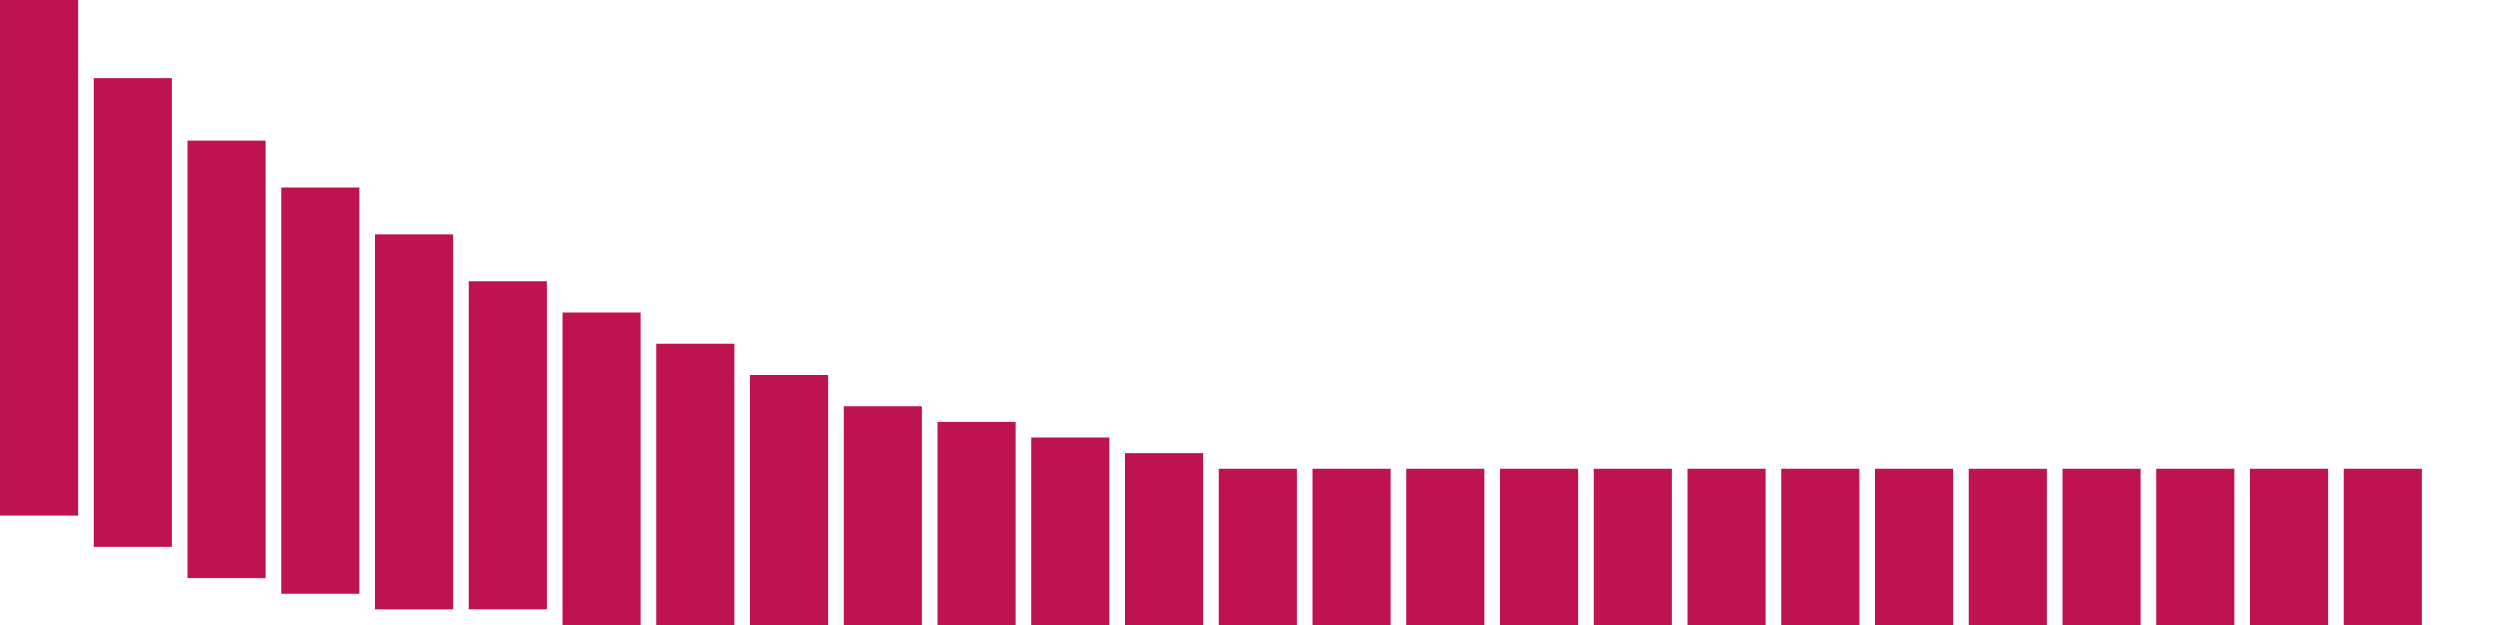 <?xml version="1.0" encoding="UTF-8" standalone="no"?>
<!-- Created with Inkscape (http://www.inkscape.org/) -->

<svg
   width="800"
   height="200"
   viewBox="0 0 211.667 52.917"
   version="1.1"
   id="svg1"
   inkscape:version="1.3.2 (091e20ef0f, 2023-11-25, custom)"
   sodipodi:docname="speedometer.svg"
   inkscape:export-filename="speedometer.png"
   inkscape:export-xdpi="200"
   inkscape:export-ydpi="200"
   xmlns:inkscape="http://www.inkscape.org/namespaces/inkscape"
   xmlns:sodipodi="http://sodipodi.sourceforge.net/DTD/sodipodi-0.dtd"
   xmlns="http://www.w3.org/2000/svg"
   xmlns:svg="http://www.w3.org/2000/svg">
  <sodipodi:namedview
     id="namedview1"
     pagecolor="#000000"
     bordercolor="#999999"
     borderopacity="1"
     inkscape:showpageshadow="0"
     inkscape:pageopacity="0"
     inkscape:pagecheckerboard="0"
     inkscape:deskcolor="#d1d1d1"
     inkscape:document-units="mm"
     inkscape:zoom="1.1679082"
     inkscape:cx="431.54075"
     inkscape:cy="-24.402602"
     inkscape:window-width="2880"
     inkscape:window-height="1685"
     inkscape:window-x="0"
     inkscape:window-y="80"
     inkscape:window-maximized="1"
     inkscape:current-layer="layer1"
     inkscape:export-bgcolor="#00000000"
     showgrid="true">
    <inkscape:grid
       id="grid1"
       units="px"
       originx="0"
       originy="0"
       spacingx="0.265"
       spacingy="0.265"
       empcolor="#0099e5"
       empopacity="0.302"
       color="#0099e5"
       opacity="0.149"
       empspacing="5"
       dotted="false"
       gridanglex="30"
       gridanglez="30"
       visible="true" />
  </sodipodi:namedview>
  <defs
     id="defs1" />
  <g
     inkscape:label="Layer 1"
     inkscape:groupmode="layer"
     id="layer1">
    <rect
       style="font-variation-settings:'wght' 700;fill:#bf1351;stroke:none;stroke-width:1.708;stroke-linejoin:round;stroke-dasharray:none"
       id="rect1"
       width="6.615"
       height="43.656"
       x="1.7853101e-07"
       y="1.0113022e-06" />
    <rect
       style="font-variation-settings:'wght' 700;fill:#bf1351;stroke:none;stroke-width:1.628;stroke-linejoin:round;stroke-dasharray:none"
       id="rect1-1"
       width="6.615"
       height="39.687"
       x="7.938"
       y="6.615" />
    <rect
       style="font-variation-settings:'wght' 700;fill:#bf1351;stroke:none;stroke-width:1.573;stroke-linejoin:round;stroke-dasharray:none"
       id="rect1-1-9"
       width="6.615"
       height="37.042"
       x="15.875"
       y="11.906" />
    <rect
       style="font-variation-settings:'wght' 700;fill:#bf1351;stroke:none;stroke-width:1.516;stroke-linejoin:round;stroke-dasharray:none"
       id="rect1-1-9-5"
       width="6.615"
       height="34.396"
       x="23.812"
       y="15.875" />
    <rect
       style="font-variation-settings:'wght' 700;fill:#bf1351;stroke:none;stroke-width:1.456;stroke-linejoin:round;stroke-dasharray:none"
       id="rect1-1-9-5-3"
       width="6.615"
       height="31.75"
       x="31.75"
       y="19.844" />
    <rect
       style="font-variation-settings:'wght' 700;fill:#bf1351;stroke:none;stroke-width:1.362;stroke-linejoin:round;stroke-dasharray:none"
       id="rect1-1-9-5-3-1"
       width="6.615"
       height="27.781"
       x="39.688"
       y="23.812" />
    <rect
       style="font-variation-settings:'wght' 700;fill:#bf1351;stroke:none;stroke-width:1.33;stroke-linejoin:round;stroke-dasharray:none"
       id="rect1-1-9-5-3-1-8"
       width="6.615"
       height="26.458"
       x="47.625"
       y="26.458" />
    <rect
       style="font-variation-settings:'wght' 700;fill:#bf1351;stroke:none;stroke-width:1.261;stroke-linejoin:round;stroke-dasharray:none"
       id="rect1-1-9-5-3-1-8-4"
       width="6.615"
       height="23.813"
       x="55.562"
       y="29.104" />
    <rect
       style="font-variation-settings:'wght' 700;fill:#bf1351;stroke:none;stroke-width:1.189;stroke-linejoin:round;stroke-dasharray:none"
       id="rect1-1-9-5-3-1-8-4-6"
       width="6.615"
       height="21.167"
       x="63.5"
       y="31.75" />
    <rect
       style="font-variation-settings:'wght' 700;fill:#bf1351;stroke:none;stroke-width:1.112;stroke-linejoin:round;stroke-dasharray:none"
       id="rect1-1-9-5-3-1-8-4-6-5"
       width="6.615"
       height="18.521"
       x="71.438"
       y="34.396" />
    <rect
       style="font-variation-settings:'wght' 700;fill:#bf1351;stroke:none;stroke-width:1.072;stroke-linejoin:round;stroke-dasharray:none"
       id="rect1-1-9-5-3-1-8-4-6-5-1"
       width="6.615"
       height="17.198"
       x="79.375"
       y="35.719" />
    <rect
       style="font-variation-settings:'wght' 700;fill:#bf1351;stroke:none;stroke-width:1.03;stroke-linejoin:round;stroke-dasharray:none"
       id="rect1-1-9-5-3-1-8-4-6-5-1-7"
       width="6.615"
       height="15.875"
       x="87.312"
       y="37.042" />
    <rect
       style="font-variation-settings:'wght' 700;fill:#bf1351;stroke:none;stroke-width:0.986;stroke-linejoin:round;stroke-dasharray:none"
       id="rect1-1-9-5-3-1-8-4-6-5-1-7-5"
       width="6.615"
       height="14.552"
       x="95.25"
       y="38.365" />
    <rect
       style="font-variation-settings:'wght' 700;fill:#bf1351;stroke:none;stroke-width:0.94;stroke-linejoin:round;stroke-dasharray:none"
       id="rect1-1-9-5-3-1-8-4-6-5-1-7-5-3"
       width="6.615"
       height="13.229"
       x="103.188"
       y="39.688" />
    <rect
       style="font-variation-settings:'wght' 700;fill:#bf1351;stroke:none;stroke-width:0.94;stroke-linejoin:round;stroke-dasharray:none"
       id="rect1-1-9-5-3-1-8-4-6-5-1-1"
       width="6.615"
       height="13.229"
       x="111.125"
       y="39.688" />
    <rect
       style="font-variation-settings:'wght' 700;fill:#bf1351;stroke:none;stroke-width:0.94;stroke-linejoin:round;stroke-dasharray:none"
       id="rect1-1-9-5-3-1-8-4-6-5-1-7-8"
       width="6.615"
       height="13.229"
       x="119.062"
       y="39.688" />
    <rect
       style="font-variation-settings:'wght' 700;fill:#bf1351;stroke:none;stroke-width:0.94;stroke-linejoin:round;stroke-dasharray:none"
       id="rect1-1-9-5-3-1-8-4-6-5-1-7-5-9"
       width="6.615"
       height="13.229"
       x="127"
       y="39.688" />
    <rect
       style="font-variation-settings:'wght' 700;fill:#bf1351;stroke:none;stroke-width:0.94;stroke-linejoin:round;stroke-dasharray:none"
       id="rect1-1-9-5-3-1-8-4-6-5-1-7-5-3-6"
       width="6.615"
       height="13.229"
       x="134.938"
       y="39.688" />
    <rect
       style="font-variation-settings:'wght' 700;fill:#bf1351;stroke:none;stroke-width:0.94;stroke-linejoin:round;stroke-dasharray:none"
       id="rect1-1-9-5-3-1-8-4-6-5-1-3"
       width="6.615"
       height="13.229"
       x="142.875"
       y="39.688" />
    <rect
       style="font-variation-settings:'wght' 700;fill:#bf1351;stroke:none;stroke-width:0.94;stroke-linejoin:round;stroke-dasharray:none"
       id="rect1-1-9-5-3-1-8-4-6-5-1-7-86"
       width="6.615"
       height="13.229"
       x="150.812"
       y="39.688" />
    <rect
       style="font-variation-settings:'wght' 700;fill:#bf1351;stroke:none;stroke-width:0.94;stroke-linejoin:round;stroke-dasharray:none"
       id="rect1-1-9-5-3-1-8-4-6-5-1-7-5-0"
       width="6.615"
       height="13.229"
       x="158.75"
       y="39.688" />
    <rect
       style="font-variation-settings:'wght' 700;fill:#bf1351;stroke:none;stroke-width:0.94;stroke-linejoin:round;stroke-dasharray:none"
       id="rect1-1-9-5-3-1-8-4-6-5-1-7-5-3-4"
       width="6.615"
       height="13.229"
       x="166.687"
       y="39.688" />
    <rect
       style="font-variation-settings:'wght' 700;fill:#bf1351;stroke:none;stroke-width:0.94;stroke-linejoin:round;stroke-dasharray:none"
       id="rect1-1-9-5-3-1-8-4-6-5-1-1-8"
       width="6.615"
       height="13.229"
       x="174.625"
       y="39.688" />
    <rect
       style="font-variation-settings:'wght' 700;fill:#bf1351;stroke:none;stroke-width:0.94;stroke-linejoin:round;stroke-dasharray:none"
       id="rect1-1-9-5-3-1-8-4-6-5-1-7-8-8"
       width="6.615"
       height="13.229"
       x="182.562"
       y="39.688" />
    <rect
       style="font-variation-settings:'wght' 700;fill:#bf1351;stroke:none;stroke-width:0.94;stroke-linejoin:round;stroke-dasharray:none"
       id="rect1-1-9-5-3-1-8-4-6-5-1-7-5-9-8"
       width="6.615"
       height="13.229"
       x="190.5"
       y="39.688" />
    <rect
       style="font-variation-settings:'wght' 700;fill:#bf1351;stroke:none;stroke-width:0.94;stroke-linejoin:round;stroke-dasharray:none"
       id="rect1-1-9-5-3-1-8-4-6-5-1-7-5-3-6-9"
       width="6.615"
       height="13.229"
       x="198.438"
       y="39.687" />
  </g>
</svg>
